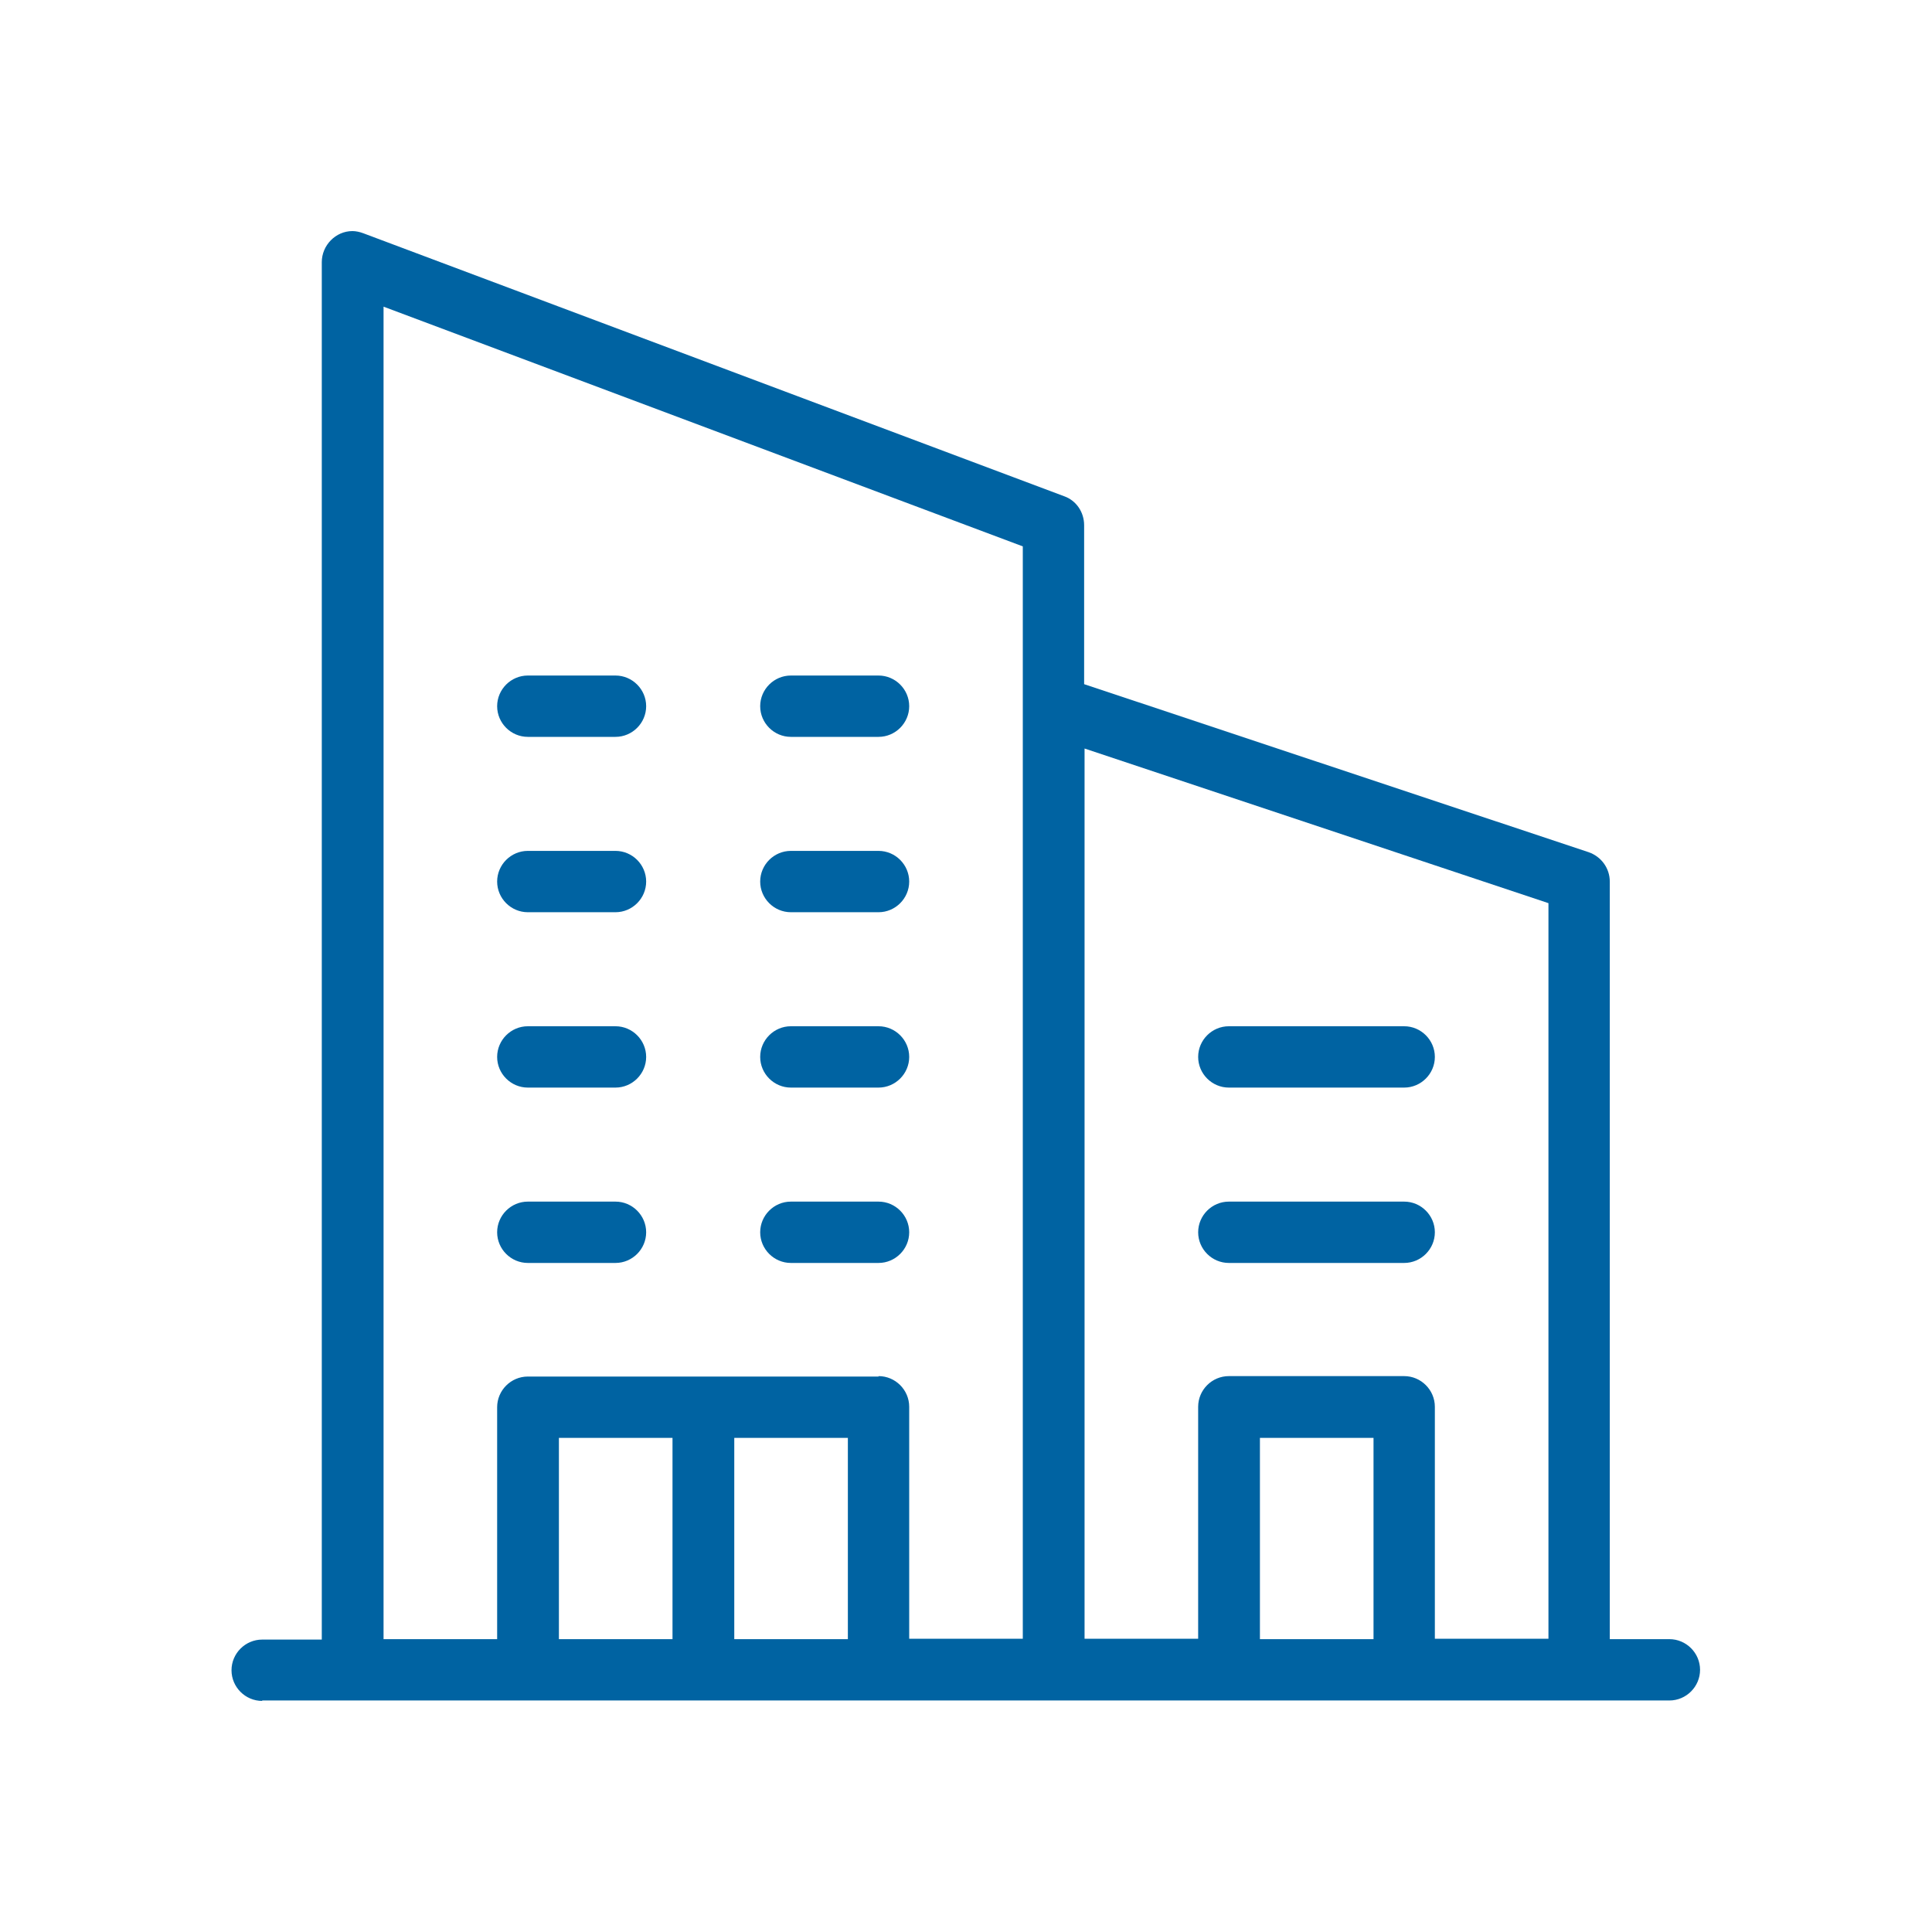 <?xml version="1.0" encoding="UTF-8"?>
<svg xmlns="http://www.w3.org/2000/svg" viewBox="0 0 44.73 44.73">
  <defs>
    <style>      .cls-1 {        fill: #0063a2;      }    </style>
  </defs>
  <g>
    <g id="Vrstva_1">
      <g>
        <path class="cls-1" d="M6.07,39.38c-.39,0-.71-.32-.71-.71s.32-.71.71-.71h1.38V6.07c0-.39.32-.72.71-.72.08,0,.17.02.25.05l16.23,6.09c.28.1.46.37.46.67v3.68l11.68,3.89c.29.1.49.37.49.68v17.54h1.38c.39,0,.71.32.71.71s-.32.71-.71.71H6.07ZM32.51,31.86c.39,0,.71.32.71.71v5.37h2.63v-17.03l-10.74-3.58v20.61h2.63v-5.37c0-.39.32-.71.71-.71h4.06ZM29.17,37.95h2.63v-4.66h-2.63v4.66ZM20.34,31.86c.39,0,.71.32.71.71v5.37h2.63V12.65l-14.8-5.55v30.85h2.63v-5.37c0-.39.32-.71.71-.71h8.12ZM17,37.95h2.63v-4.66h-2.63v4.66ZM12.94,37.95h2.63v-4.66h-2.63v4.66Z"></path>
        <path class="cls-1" d="M12.22,29.24c-.39,0-.71-.32-.71-.71s.32-.71.71-.71h2.03c.39,0,.71.32.71.71s-.32.71-.71.71h-2.03Z"></path>
        <path class="cls-1" d="M18.31,29.24c-.39,0-.71-.32-.71-.71s.32-.71.71-.71h2.03c.39,0,.71.32.71.71s-.32.71-.71.71h-2.03Z"></path>
        <path class="cls-1" d="M12.22,25.18c-.39,0-.71-.32-.71-.71s.32-.71.71-.71h2.03c.39,0,.71.32.71.71s-.32.71-.71.71h-2.03Z"></path>
        <path class="cls-1" d="M18.31,25.18c-.39,0-.71-.32-.71-.71s.32-.71.71-.71h2.03c.39,0,.71.32.71.71s-.32.71-.71.71h-2.03Z"></path>
        <path class="cls-1" d="M28.45,29.24c-.39,0-.71-.32-.71-.71s.32-.71.71-.71h4.06c.39,0,.71.32.71.71s-.32.71-.71.71h-4.06Z"></path>
        <path class="cls-1" d="M28.45,25.18c-.39,0-.71-.32-.71-.71s.32-.71.71-.71h4.06c.39,0,.71.32.71.71s-.32.71-.71.71h-4.06Z"></path>
        <path class="cls-1" d="M12.22,21.12c-.39,0-.71-.32-.71-.71s.32-.71.71-.71h2.03c.39,0,.71.32.71.71s-.32.71-.71.71h-2.03Z"></path>
        <path class="cls-1" d="M18.31,21.12c-.39,0-.71-.32-.71-.71s.32-.71.71-.71h2.03c.39,0,.71.32.71.71s-.32.71-.71.71h-2.03Z"></path>
        <path class="cls-1" d="M12.22,17.06c-.39,0-.71-.32-.71-.71s.32-.71.71-.71h2.03c.39,0,.71.32.71.71s-.32.71-.71.71h-2.03Z"></path>
        <path class="cls-1" d="M18.31,17.06c-.39,0-.71-.32-.71-.71s.32-.71.71-.71h2.03c.39,0,.71.32.71.71s-.32.71-.71.71h-2.03Z"></path>
      </g>
    </g>
  </g>
</svg>
